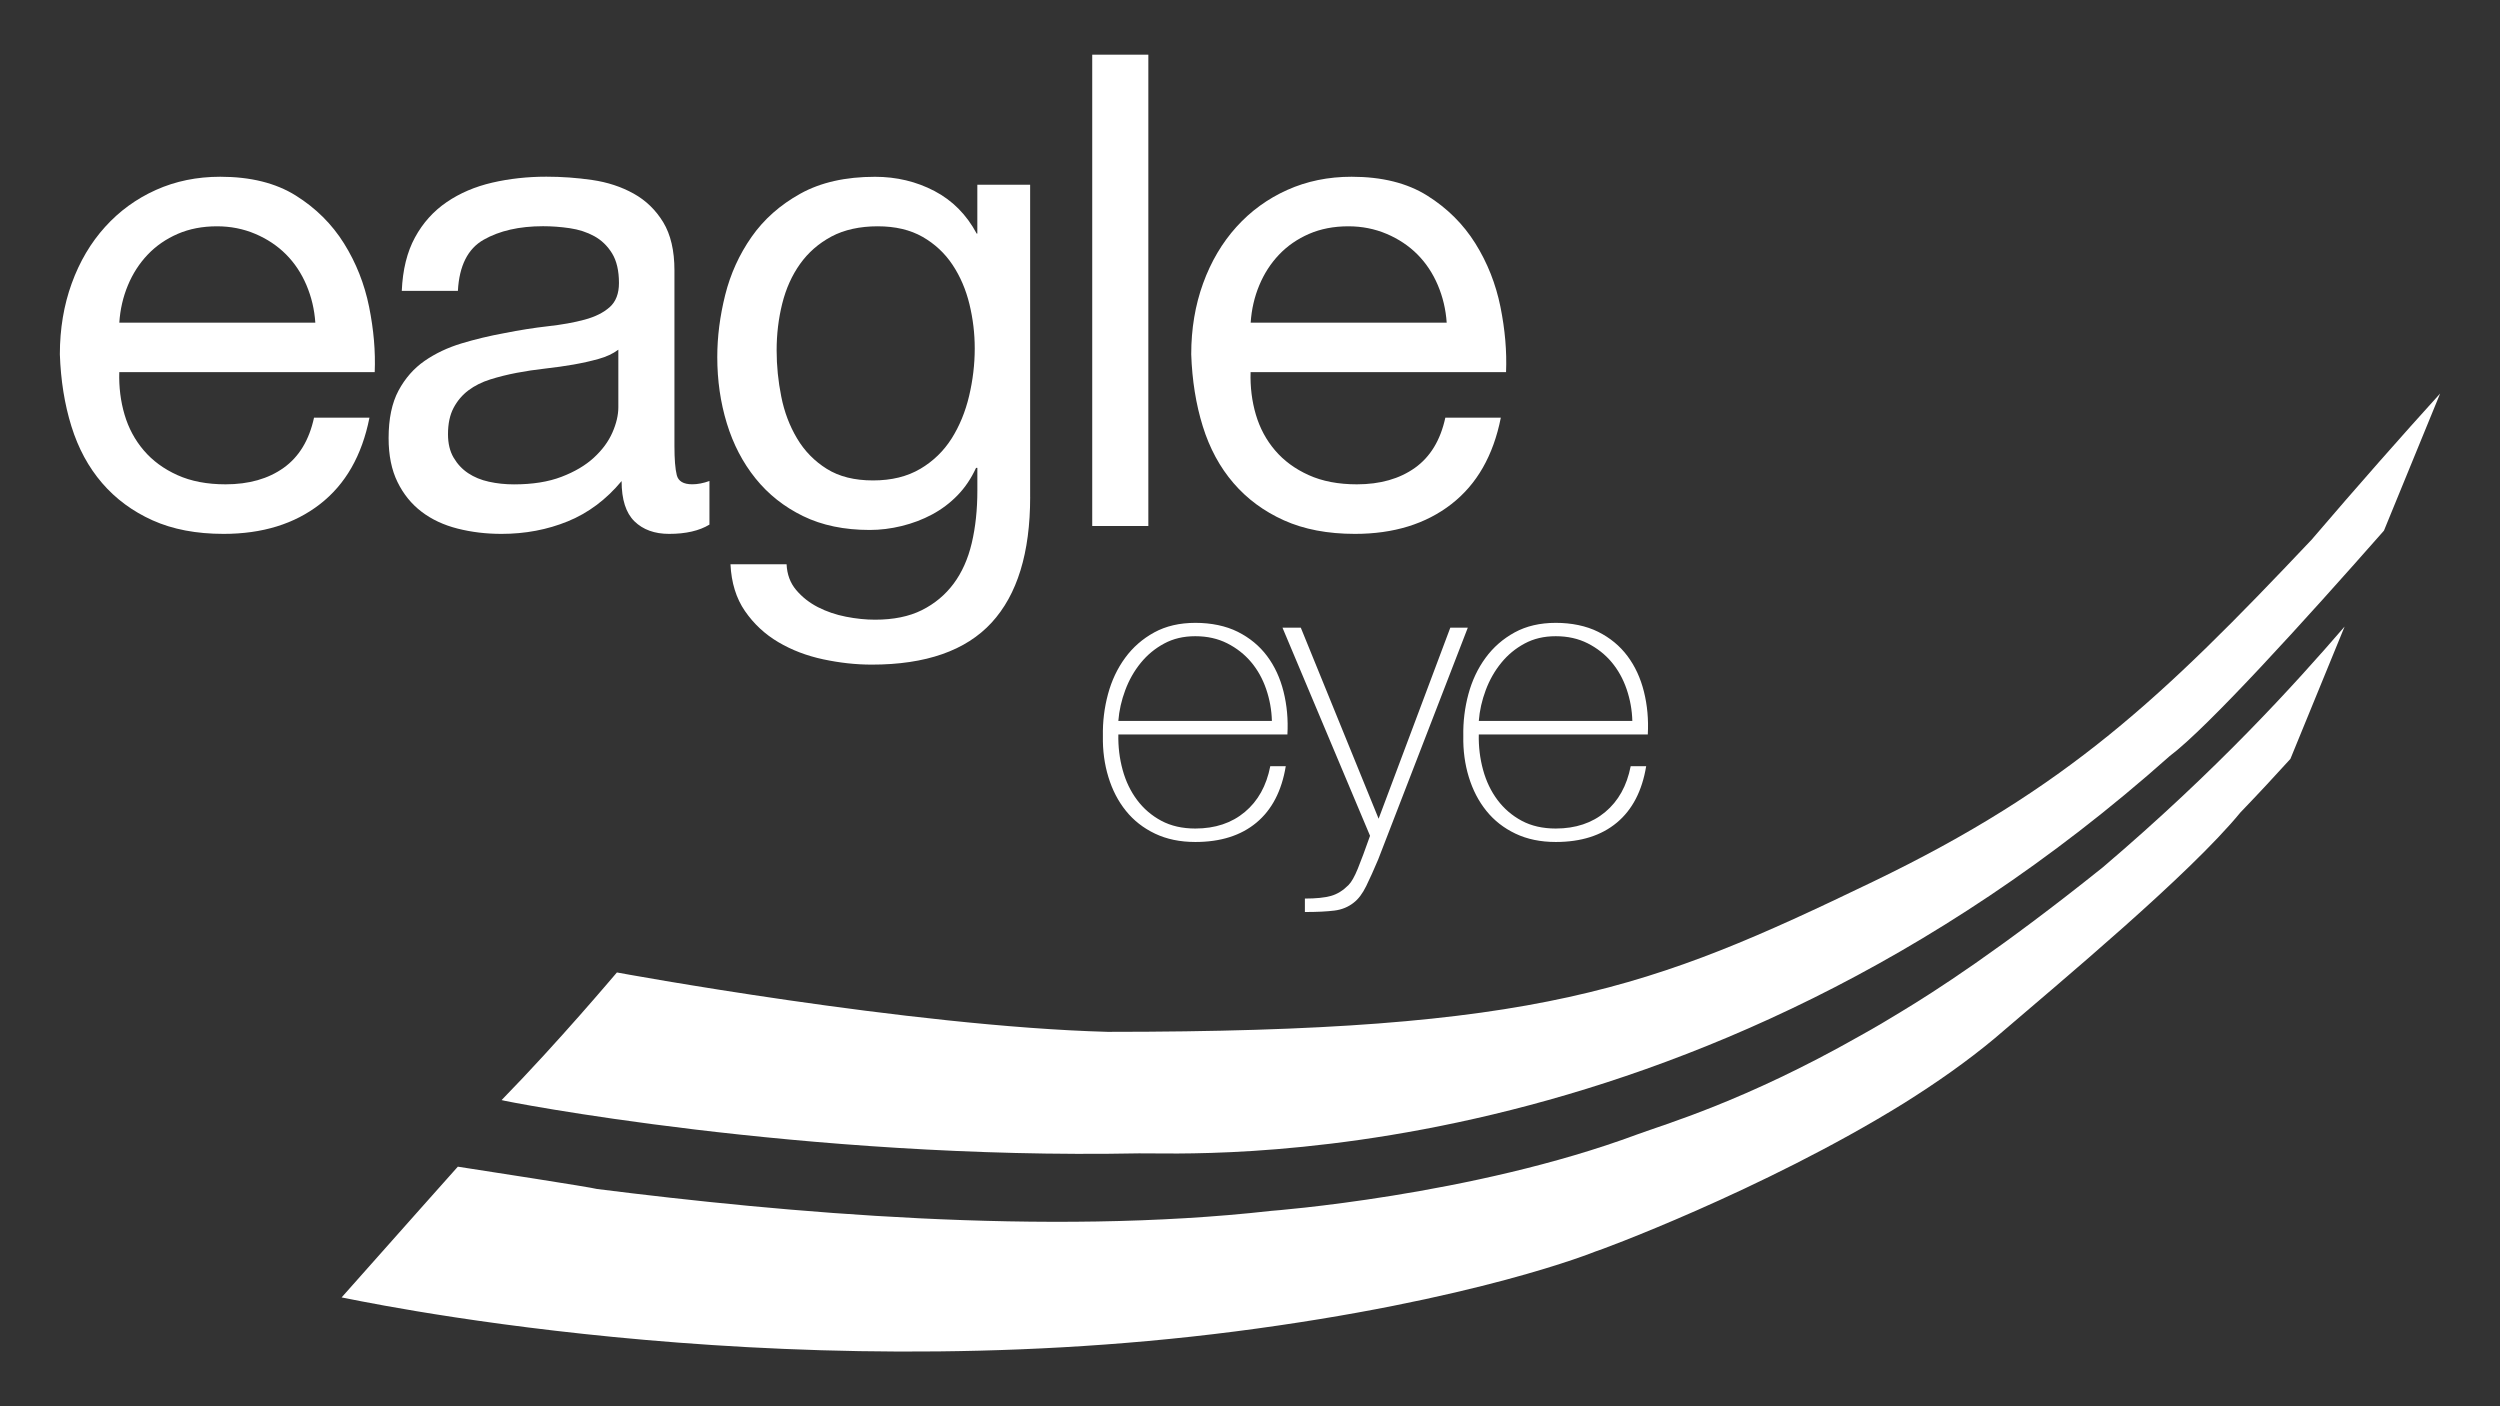 <?xml version="1.0" encoding="UTF-8"?>
<svg id="Layer_1" data-name="Layer 1" xmlns="http://www.w3.org/2000/svg" viewBox="0 0 907.09 510.24">
  <rect x="0" y="0" width="907.09" height="510.24" fill="#333333" stroke="none"/>
  <defs>
    <style>
      .cls-1 {
        fill: #fff;
        stroke-width: 0px;
      }
    </style>
  </defs>
  <path class="cls-1" d="m134.05,151.56c-2.72,13.73-8.7,24.19-17.96,31.37-9.26,7.19-20.92,10.78-34.97,10.78-9.9,0-18.48-1.64-25.75-4.91-7.27-3.27-13.37-7.78-18.32-13.53-4.95-5.75-8.66-12.61-11.14-20.6-2.48-7.98-3.87-16.68-4.19-26.11,0-9.26,1.44-17.84,4.31-25.75s6.9-14.73,12.1-20.48c5.19-5.75,11.34-10.22,18.44-13.41,7.1-3.19,14.89-4.79,23.35-4.79,11.02,0,20.15,2.28,27.42,6.83,7.26,4.55,13.09,10.34,17.48,17.36,4.39,7.03,7.42,14.69,9.1,22.99,1.68,8.31,2.35,16.21,2.04,23.71H43.28c-.16,5.43.48,10.58,1.92,15.45,1.44,4.87,3.75,9.18,6.95,12.93,3.19,3.75,7.26,6.75,12.21,8.98,4.95,2.24,10.78,3.35,17.48,3.35,8.46,0,15.49-2,21.08-5.99,5.59-3.99,9.26-10.06,11.02-18.2h20.12Zm-19.64-34.49c-.32-4.79-1.4-9.34-3.23-13.65-1.84-4.31-4.31-8.02-7.42-11.14-3.11-3.11-6.83-5.59-11.14-7.42-4.31-1.83-8.94-2.75-13.89-2.75-5.27,0-10.02.92-14.25,2.75-4.23,1.84-7.87,4.35-10.9,7.54-3.03,3.19-5.43,6.91-7.18,11.14-1.76,4.23-2.8,8.74-3.11,13.53h71.13Z"/>
  <path class="cls-1" d="m257.39,190.36c-3.68,2.23-8.54,3.35-14.61,3.35-5.27,0-9.46-1.52-12.57-4.55-3.11-3.03-4.67-7.9-4.67-14.61-5.59,6.71-12.09,11.58-19.52,14.61-7.42,3.03-15.45,4.55-24.07,4.55-5.59,0-10.9-.64-15.93-1.92-5.03-1.28-9.38-3.31-13.05-6.11-3.67-2.79-6.59-6.38-8.74-10.78-2.16-4.39-3.23-9.7-3.23-15.93,0-7.02,1.2-12.77,3.59-17.24,2.4-4.47,5.55-8.06,9.46-10.78,3.91-2.71,8.38-4.83,13.41-6.35,5.03-1.52,10.18-2.75,15.45-3.71,5.59-1.12,10.9-1.95,15.93-2.52,5.03-.56,9.46-1.35,13.29-2.39,3.83-1.03,6.86-2.55,9.1-4.55,2.23-1.99,3.35-4.91,3.35-8.74,0-4.47-.84-8.06-2.51-10.78-1.68-2.71-3.83-4.79-6.47-6.23-2.63-1.44-5.59-2.4-8.86-2.88-3.27-.48-6.51-.72-9.7-.72-8.62,0-15.81,1.64-21.56,4.91-5.75,3.27-8.86,9.46-9.34,18.56h-20.36c.32-7.66,1.92-14.13,4.79-19.4,2.87-5.27,6.71-9.54,11.5-12.81,4.79-3.27,10.3-5.63,16.53-7.07,6.23-1.44,12.77-2.16,19.64-2.16,5.59,0,11.14.4,16.65,1.2,5.51.8,10.5,2.44,14.97,4.91,4.47,2.48,8.06,5.95,10.78,10.42,2.71,4.47,4.07,10.3,4.07,17.48v63.71c0,4.79.28,8.3.84,10.54.56,2.24,2.43,3.35,5.63,3.35,1.92,0,3.99-.39,6.23-1.2v15.81Zm-33.05-63.47c-1.92,1.44-4.31,2.56-7.18,3.35-2.88.8-5.91,1.48-9.1,2.04-3.2.56-6.59,1.04-10.18,1.44-3.59.4-7.07.92-10.42,1.56-3.35.64-6.55,1.44-9.58,2.39-3.04.96-5.67,2.28-7.9,3.95-2.24,1.68-4.03,3.8-5.39,6.35-1.36,2.56-2.04,5.75-2.04,9.58,0,3.35.68,6.19,2.04,8.5,1.36,2.32,3.11,4.19,5.27,5.63,2.16,1.44,4.67,2.48,7.55,3.11,2.87.64,5.91.96,9.1.96,6.71,0,12.45-.91,17.24-2.75,4.79-1.83,8.7-4.15,11.74-6.95,3.03-2.79,5.27-5.82,6.71-9.1,1.44-3.27,2.16-6.35,2.16-9.22v-20.84Z"/>
  <path class="cls-1" d="m373.78,180.31c0,20.28-4.67,35.48-14.01,45.63-9.34,10.14-23.83,15.21-43.47,15.21-5.75,0-11.61-.64-17.6-1.92-5.99-1.28-11.42-3.35-16.29-6.23-4.87-2.87-8.9-6.63-12.1-11.26-3.2-4.63-4.95-10.3-5.27-17.01h20.36c.16,3.67,1.32,6.79,3.47,9.34,2.15,2.55,4.79,4.63,7.9,6.23,3.11,1.59,6.5,2.75,10.18,3.47,3.67.72,7.19,1.08,10.54,1.08,6.71,0,12.37-1.16,17-3.47,4.63-2.32,8.46-5.51,11.5-9.58,3.03-4.07,5.23-8.98,6.59-14.73,1.36-5.75,2.04-12.13,2.04-19.16v-8.14h-.48c-1.76,3.83-3.99,7.15-6.71,9.94-2.72,2.8-5.79,5.11-9.22,6.95-3.43,1.84-7.11,3.23-11.02,4.19-3.92.96-7.78,1.44-11.62,1.44-9.26,0-17.33-1.68-24.19-5.03-6.87-3.35-12.61-7.9-17.24-13.65-4.63-5.75-8.1-12.41-10.42-20-2.32-7.58-3.47-15.61-3.47-24.07,0-7.34.96-14.85,2.87-22.51,1.92-7.67,5.11-14.69,9.58-21.08,4.47-6.39,10.38-11.62,17.72-15.69,7.34-4.07,16.36-6.11,27.06-6.11,7.82,0,15.01,1.72,21.56,5.15,6.54,3.43,11.65,8.58,15.33,15.45h.24v-17.72h19.16v113.28Zm-39.88-10.18c4.71-2.79,8.5-6.47,11.38-11.02,2.87-4.55,4.99-9.7,6.35-15.45,1.36-5.75,2.04-11.5,2.04-17.24,0-5.43-.64-10.78-1.92-16.05-1.28-5.27-3.31-10.02-6.11-14.25-2.8-4.23-6.43-7.62-10.9-10.18-4.47-2.55-9.9-3.83-16.29-3.83s-12.14,1.24-16.77,3.71c-4.63,2.48-8.42,5.79-11.38,9.94-2.96,4.15-5.11,8.94-6.47,14.37-1.36,5.43-2.04,11.1-2.04,17.01,0,5.59.56,11.18,1.68,16.76,1.11,5.59,3.03,10.66,5.75,15.21,2.71,4.55,6.3,8.22,10.78,11.02,4.47,2.8,10.06,4.19,16.76,4.19s12.41-1.4,17.12-4.19"/>
  <rect class="cls-1" x="396.3" y="19.84" width="20.36" height="171.01"/>
  <path class="cls-1" d="m544.55,151.56c-2.72,13.73-8.7,24.19-17.96,31.37-9.27,7.19-20.92,10.78-34.97,10.78-9.9,0-18.48-1.64-25.75-4.91-7.27-3.27-13.38-7.78-18.32-13.53-4.95-5.75-8.66-12.61-11.14-20.6-2.48-7.98-3.87-16.68-4.19-26.11,0-9.26,1.44-17.84,4.31-25.75,2.87-7.9,6.9-14.73,12.09-20.48,5.19-5.75,11.33-10.22,18.44-13.41,7.1-3.19,14.89-4.79,23.35-4.79,11.02,0,20.16,2.28,27.42,6.83,7.26,4.55,13.09,10.34,17.48,17.36,4.39,7.03,7.42,14.69,9.1,22.99,1.68,8.31,2.35,16.21,2.04,23.71h-92.69c-.16,5.43.48,10.58,1.92,15.45,1.44,4.87,3.75,9.18,6.95,12.93,3.19,3.75,7.26,6.75,12.21,8.98,4.95,2.24,10.78,3.35,17.48,3.35,8.46,0,15.48-2,21.08-5.99,5.59-3.99,9.26-10.06,11.02-18.2h20.12Zm-19.64-34.49c-.32-4.79-1.4-9.34-3.23-13.65-1.84-4.31-4.31-8.02-7.42-11.14-3.11-3.11-6.83-5.59-11.14-7.42-4.31-1.83-8.94-2.75-13.89-2.75-5.27,0-10.02.92-14.25,2.75-4.23,1.84-7.87,4.35-10.9,7.54-3.03,3.19-5.43,6.91-7.18,11.14-1.76,4.23-2.8,8.74-3.11,13.53h71.13Z"/>
  <path class="cls-1" d="m405.78,266.47c-.1,4.43.42,8.72,1.55,12.86,1.13,4.14,2.88,7.78,5.25,10.94,2.36,3.15,5.29,5.67,8.79,7.54,3.5,1.87,7.61,2.81,12.34,2.81,7.19,0,13.18-2,17.95-5.99,4.78-3.99,7.86-9.53,9.24-16.62h5.62c-1.48,8.97-5.02,15.79-10.64,20.47-5.62,4.68-13,7.02-22.17,7.02-5.52,0-10.4-1.01-14.63-3.03-4.24-2.02-7.76-4.78-10.57-8.28-2.81-3.49-4.93-7.59-6.35-12.27-1.43-4.68-2.09-9.63-1.99-14.85-.1-5.22.52-10.29,1.85-15.22,1.33-4.93,3.4-9.31,6.21-13.15,2.81-3.84,6.33-6.92,10.57-9.24,4.23-2.31,9.21-3.47,14.93-3.47s11.03,1.08,15.37,3.25c4.33,2.17,7.88,5.1,10.64,8.79,2.76,3.69,4.75,8,5.98,12.93,1.23,4.93,1.7,10.1,1.4,15.52h-61.33Zm55.71-4.88c-.1-3.94-.79-7.78-2.07-11.53-1.28-3.74-3.1-7.02-5.47-9.83-2.37-2.81-5.25-5.07-8.65-6.8-3.4-1.72-7.27-2.59-11.6-2.59s-8.01.89-11.3,2.66c-3.3,1.77-6.13,4.11-8.5,7.02-2.37,2.91-4.24,6.21-5.62,9.9-1.38,3.69-2.22,7.41-2.51,11.16h55.71Z"/>
  <path class="cls-1" d="m465.33,227.75h6.65l28.23,69.31,26.01-69.31h6.35l-32.51,84.09c-1.58,3.74-3.03,6.97-4.36,9.68-1.33,2.71-2.83,4.7-4.51,5.99-1.97,1.57-4.31,2.54-7.02,2.88-2.71.34-6.28.52-10.71.52v-4.88c4.04,0,7.19-.32,9.46-.96,2.27-.64,4.38-1.95,6.35-3.92,1.08-1.08,2.22-3.08,3.4-5.99,1.18-2.91,2.66-6.87,4.43-11.9l-31.77-75.51Z"/>
  <path class="cls-1" d="m536.56,266.47c-.1,4.43.42,8.72,1.55,12.86,1.13,4.14,2.88,7.78,5.24,10.94,2.37,3.15,5.3,5.67,8.79,7.54,3.5,1.87,7.61,2.81,12.34,2.81,7.19,0,13.18-2,17.95-5.99,4.78-3.99,7.86-9.53,9.24-16.62h5.62c-1.48,8.97-5.02,15.79-10.64,20.47-5.61,4.68-13,7.02-22.16,7.02-5.52,0-10.4-1.01-14.63-3.03-4.24-2.02-7.76-4.78-10.57-8.28-2.81-3.49-4.93-7.59-6.36-12.27-1.43-4.68-2.09-9.63-1.99-14.85-.1-5.22.52-10.29,1.85-15.22,1.33-4.93,3.4-9.31,6.21-13.15,2.81-3.84,6.33-6.92,10.57-9.24,4.23-2.31,9.21-3.47,14.92-3.47s11.03,1.08,15.37,3.25c4.33,2.17,7.88,5.1,10.64,8.79,2.76,3.69,4.75,8,5.98,12.93,1.23,4.93,1.7,10.1,1.4,15.52h-61.33Zm55.71-4.88c-.1-3.94-.79-7.78-2.07-11.53-1.28-3.74-3.11-7.02-5.47-9.83-2.36-2.81-5.25-5.07-8.64-6.8-3.4-1.72-7.27-2.59-11.6-2.59s-8.01.89-11.31,2.66c-3.3,1.77-6.13,4.11-8.49,7.02-2.37,2.91-4.24,6.21-5.62,9.9-1.38,3.69-2.22,7.41-2.51,11.16h55.71Z"/>
  <path class="cls-1" d="m838.48,196.09c-54,57.1-88.28,89.8-158.9,123.82-80.89,38.97-120.77,54.48-277.69,54.48-71.88-1.95-177.98-21.52-178.05-21.55-.79.87-20.92,24.89-41.85,46.31.09.27,109.54,21.71,231.29,19.33,17.79-.35,199.98,10.73,373.94-144.13,13.83-10.38,48.99-49.13,77.76-81.81l20.39-49.76c-13.91,15.35-29.49,33-46.88,53.32"/>
  <path class="cls-1" d="m812.97,294.72c6.61-6.88,12.58-13.31,18.07-19.36l19.67-48.02c-18.33,21.26-46.38,52.15-87.74,87.36-37.61,30.12-61.23,45.18-73.09,52.35-3.75,2.27-8.56,5.23-15.26,8.93-41.72,23.67-70.73,31.97-80.58,35.63-59.93,22.29-132.74,27.73-132.74,27.73-82.07,9.25-177.12.59-244.67-7.93-2.16-.63-41.22-6.66-50.51-8.1-4.06,4.56-18.04,20.23-42.17,47.44.97,0,154.47,34.21,324.2,12.35,87.43-11.26,130.84-29.06,130.62-28.97.16.13,60.67-22.03,111.93-53.78,11.87-7.43,23.19-15.37,33.11-23.66,24.49-21.01,70.55-59.29,89.15-81.97"/>
</svg>